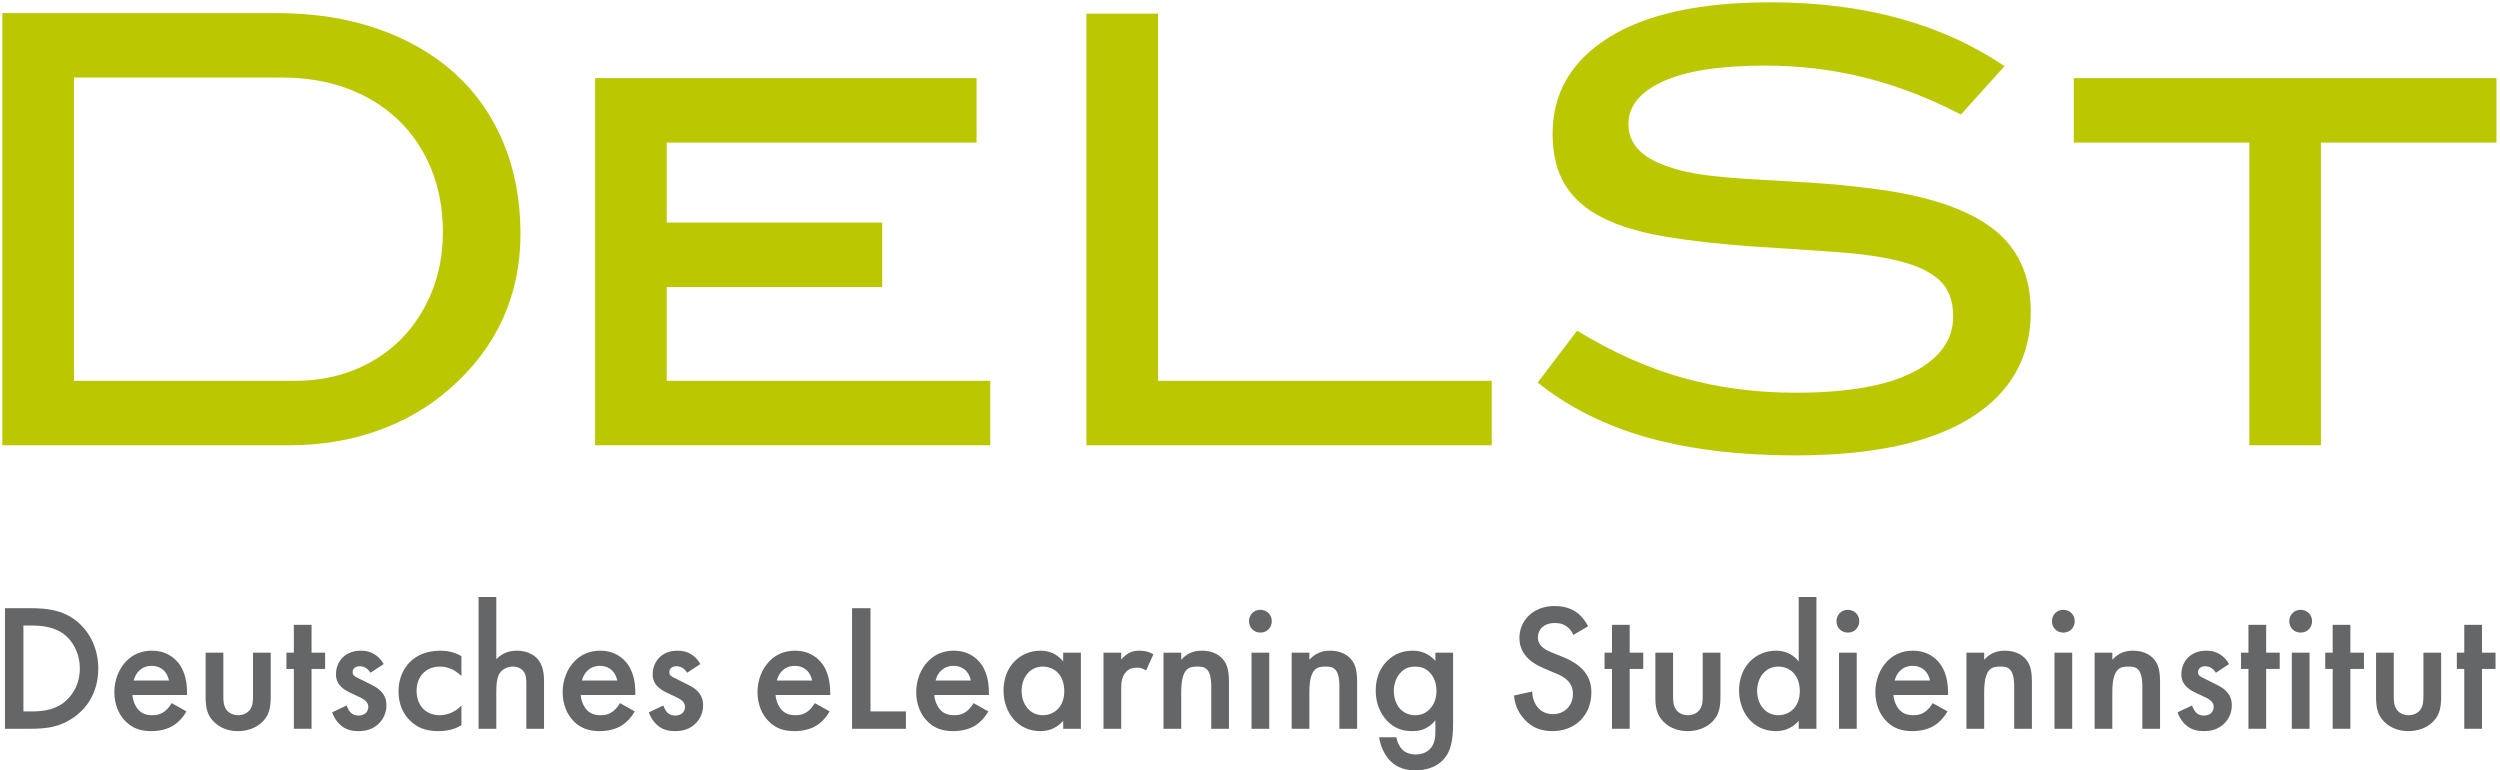 <?xml version="1.0" encoding="utf-8"?>
<svg xmlns="http://www.w3.org/2000/svg" xmlns:xlink="http://www.w3.org/1999/xlink" version="1.2" baseProfile="tiny" id="Ebene_1" x="0px" y="0px" viewBox="0 0 1332.83 411.46" overflow="visible" xml:space="preserve" width="172" height="53">
<g>
	<g>
		<path fill="#BBC801" d="M146.034,6.973c20.193,0,38.367,2.82,54.524,8.449    c16.152,5.635,29.863,13.553,41.133,23.756    c11.264,10.203,19.93,22.588,25.988,37.145    c6.055,14.563,9.086,30.77,9.086,48.625c0,16.371-3.141,31.461-9.406,45.277    c-6.273,13.82-15.574,26.145-27.9,36.986    c-11.27,9.994-24.232,17.592-38.9,22.797    c-14.666,5.211-30.4,7.813-47.19,7.813H0V6.973H146.034z M156.557,203.385    c11.479,0,22.049-1.973,31.725-5.918c9.67-3.947,17.961-9.441,24.871-16.486    c6.904-7.045,12.324-15.42,16.26-25.129c3.932-9.711,5.9-20.328,5.9-31.856    c0-12.375-2.074-23.629-6.219-33.768c-4.145-10.135-9.994-18.832-17.537-26.092    c-7.547-7.254-16.58-12.857-27.102-16.805    c-10.522-3.945-22.27-5.924-35.233-5.924H38.262v161.977H156.557z"/>
		<path fill="#BBC801" d="M316.616,237.821V41.729h203.743v34.436H354.878v42.725h115.106    v34.436H354.878v50.061h172.817v34.436H316.616z"/>
	</g>
	<g>
		<path fill="#BBC801" d="M579.035,237.821V7.293h38.262v196.092H795.531v34.436H579.035z"/>
		<path fill="#BBC801" d="M1046.145,61.178c-17.219-8.928-34.387-15.514-51.492-19.77    c-17.113-4.248-34.809-6.377-53.09-6.377c-24.023,0-42.199,2.82-54.524,8.451    c-12.328,5.633-18.492,13.23-18.492,22.797c0,10.203,6.695,17.647,20.086,22.32    c6.379,2.34,13.441,3.984,21.203,4.941c7.758,0.957,16.262,1.703,25.508,2.232    c9.25,0.533,19.184,1.115,29.813,1.754c10.629,0.637,21.789,1.703,33.481,3.188    c28.906,3.617,50.27,10.631,64.09,21.045    c13.812,10.416,20.723,25.299,20.723,44.639c0,24.447-10.68,43.363-32.043,56.754    c-21.363,13.393-52.664,20.088-93.903,20.088c-29.547,0-55.637-3.139-78.278-9.406    c-22.637-6.268-42.356-16.102-59.145-29.492l21.043-27.74    c18.703,11.479,37.516,19.877,56.438,25.19    c18.914,5.314,39.004,7.971,60.262,7.971c27.629,0,48.57-3.666,62.813-11    c14.238-7.334,21.363-17.268,21.363-29.813c0-8.291-2.391-14.668-7.172-19.131    c-4.785-4.465-11.75-7.861-20.887-10.203c-9.141-2.338-20.356-3.986-33.637-4.943    c-13.289-0.955-28.434-1.963-45.438-3.029    c-17.856-1.275-33.43-3.027-46.711-5.26    c-13.289-2.232-24.395-5.58-33.32-10.045    c-8.93-4.463-15.625-10.307-20.086-17.535    c-4.465-7.225-6.699-16.367-6.699-27.422c0-21.682,9.992-38.791,29.973-51.334    C878.004,7.506,906.809,1.234,944.434,1.234c49.738,0,91.399,11.373,124.989,34.117    L1046.145,61.178z"/>
	</g>
	<g>
		<path fill="#BBC801" d="M1238.431,76.164v161.657h-38.262V76.164h-93.742v-34.436h225.743    v34.436H1238.431z"/>
	</g>
	<g>
		<path fill="#656668" d="M14.939,324.85c8.98,0,16.801,0.965,23.947,6.273    c7.82,5.891,12.359,15.258,12.359,25.977c0,10.715-4.441,19.984-12.939,25.973    c-7.531,5.312-14.58,6.18-23.561,6.18H1.422v-64.402H14.939z M11.272,379.983    h4.248c4.828,0,11.49-0.387,17.09-4.539c4.441-3.379,8.787-9.559,8.787-18.344    c0-8.5-4.055-15.16-8.689-18.539c-5.602-4.059-12.457-4.441-17.188-4.441H11.272    V379.983z"/>
		<path fill="#656668" d="M98.362,379.983c-1.738,3.09-4.248,5.793-6.855,7.434    c-3.283,2.125-7.629,3.09-11.973,3.09c-5.408,0-9.85-1.352-13.711-5.211    c-3.863-3.863-5.988-9.465-5.988-15.547c0-6.277,2.223-12.359,6.471-16.707    c3.379-3.379,7.82-5.5,13.615-5.5c6.469,0,10.621,2.797,13.035,5.309    c5.213,5.406,5.695,12.938,5.695,17.188v1.16H69.49    c0.193,2.895,1.449,6.18,3.477,8.207c2.221,2.219,4.924,2.605,7.242,2.605    c2.607,0,4.537-0.578,6.469-2.027c1.643-1.254,2.896-2.898,3.766-4.441    L98.362,379.983z M88.996,363.472c-0.387-2.219-1.449-4.152-2.896-5.504    c-1.256-1.16-3.283-2.316-6.373-2.316c-3.283,0-5.408,1.352-6.664,2.605    c-1.352,1.258-2.412,3.188-2.896,5.215H88.996z"/>
		<path fill="#656668" d="M118.057,348.6v23.273c0,2.414,0.096,5.211,1.738,7.336    c1.256,1.641,3.477,2.801,6.18,2.801s4.924-1.16,6.18-2.801    c1.641-2.125,1.738-4.922,1.738-7.336v-23.273h9.463v23.563    c0,5.215-0.58,9.559-4.346,13.324c-3.67,3.668-8.689,5.02-13.229,5.02    c-4.152,0-9.174-1.254-12.842-5.02c-3.766-3.766-4.346-8.109-4.346-13.324v-23.563    H118.057z"/>
		<path fill="#656668" d="M165.172,357.292v31.961h-9.463v-31.961h-3.957v-8.691h3.957v-14.867    h9.463v14.867h7.242v8.691H165.172z"/>
		<path fill="#656668" d="M196.651,359.319c-0.967-1.543-2.801-3.477-5.795-3.477    c-1.352,0-2.316,0.484-2.896,1.062c-0.482,0.484-0.869,1.258-0.869,2.125    c0,1.062,0.482,1.738,1.352,2.316c0.58,0.387,1.16,0.582,3.188,1.641l4.828,2.414    c2.123,1.062,4.152,2.125,5.697,3.766c2.221,2.223,2.992,4.734,2.992,7.535    c0,3.668-1.352,6.855-3.572,9.27c-3.186,3.473-7.145,4.535-11.395,4.535    c-2.607,0-5.889-0.387-8.787-2.605c-2.316-1.738-4.248-4.539-5.213-7.434    l7.725-3.672c0.482,1.352,1.352,3.09,2.221,3.863    c0.58,0.578,1.932,1.547,4.152,1.547c1.447,0,2.992-0.484,3.861-1.355    c0.773-0.77,1.352-2.027,1.352-3.184c0-1.16-0.385-2.125-1.254-3.09    c-1.16-1.16-2.512-1.836-4.057-2.512l-3.475-1.641    c-1.836-0.871-4.057-1.934-5.602-3.477c-2.123-2.027-2.896-4.25-2.896-6.855    c0-3.285,1.256-6.469,3.379-8.691c1.836-1.93,4.926-3.859,9.945-3.859    c2.898,0,5.215,0.578,7.533,2.121c1.352,0.871,3.186,2.414,4.635,5.023    L196.651,359.319z"/>
		<path fill="#656668" d="M245.215,361.057c-4.346-4.25-8.594-5.02-11.49-5.02    c-4.441,0-7.242,1.832-8.98,3.57c-1.738,1.738-3.477,4.828-3.477,9.367    c0,4.73,1.836,7.918,3.67,9.754c2.123,2.027,5.117,3.281,8.594,3.281    c3.861,0,8.4-1.543,11.684-5.215v10.527    c-2.318,1.445-6.084,3.184-12.359,3.184c-6.76,0-11.588-1.93-15.449-5.984    c-2.896-2.996-5.795-7.82-5.795-15.258c0-7.629,3.188-12.746,6.18-15.738    c3.188-3.188,8.305-5.984,16.318-5.984c3.09,0,6.76,0.48,11.105,2.895V361.057z"/>
		<path fill="#656668" d="M254.385,318.862h9.461v33.215    c4.059-4.152,8.5-4.535,10.914-4.535c7.434,0,10.813,3.859,11.973,5.5    c2.512,3.672,2.605,8.402,2.605,11.301v24.91h-9.461v-24.043    c0-2.414,0-5.02-1.836-7.047c-1.063-1.16-2.895-2.125-5.309-2.125    c-3.188,0-5.699,1.543-6.953,3.379c-1.352,1.93-1.934,5.02-1.934,10.234v19.602    h-9.461V318.862z"/>
		<path fill="#656668" d="M337.807,379.983c-1.738,3.09-4.25,5.793-6.859,7.434    c-3.281,2.125-7.625,3.09-11.973,3.09c-5.406,0-9.848-1.352-13.711-5.211    c-3.859-3.863-5.984-9.465-5.984-15.547c0-6.277,2.219-12.359,6.469-16.707    c3.379-3.379,7.82-5.5,13.613-5.5c6.469,0,10.621,2.797,13.035,5.309    c5.215,5.406,5.699,12.938,5.699,17.188v1.16h-29.16    c0.191,2.895,1.445,6.18,3.473,8.207c2.223,2.219,4.926,2.605,7.242,2.605    c2.609,0,4.539-0.578,6.473-2.027c1.641-1.254,2.895-2.898,3.766-4.441    L337.807,379.983z M328.44,363.472c-0.387-2.219-1.449-4.152-2.898-5.504    c-1.254-1.16-3.281-2.316-6.371-2.316c-3.285,0-5.406,1.352-6.664,2.605    c-1.352,1.258-2.414,3.188-2.895,5.215H328.44z"/>
		<path fill="#656668" d="M365.808,359.319c-0.965-1.543-2.801-3.477-5.793-3.477    c-1.352,0-2.32,0.484-2.898,1.062c-0.48,0.484-0.867,1.258-0.867,2.125    c0,1.062,0.48,1.738,1.352,2.316c0.578,0.387,1.156,0.582,3.184,1.641l4.828,2.414    c2.125,1.062,4.152,2.125,5.699,3.766c2.219,2.223,2.992,4.734,2.992,7.535    c0,3.668-1.352,6.855-3.574,9.27c-3.184,3.473-7.145,4.535-11.391,4.535    c-2.609,0-5.891-0.387-8.789-2.605c-2.316-1.738-4.246-4.539-5.215-7.434    l7.727-3.672c0.484,1.352,1.352,3.09,2.219,3.863    c0.582,0.578,1.934,1.547,4.152,1.547c1.449,0,2.996-0.484,3.863-1.355    c0.773-0.77,1.352-2.027,1.352-3.184c0-1.16-0.387-2.125-1.254-3.09    c-1.16-1.16-2.512-1.836-4.055-2.512l-3.477-1.641    c-1.836-0.871-4.055-1.934-5.602-3.477c-2.125-2.027-2.895-4.25-2.895-6.855    c0-3.285,1.254-6.469,3.379-8.691c1.832-1.93,4.922-3.859,9.945-3.859    c2.895,0,5.215,0.578,7.531,2.121c1.352,0.871,3.188,2.414,4.633,5.023    L365.808,359.319z"/>
		<path fill="#656668" d="M441.89,379.983c-1.738,3.09-4.25,5.793-6.855,7.434    c-3.285,2.125-7.629,3.09-11.977,3.09c-5.406,0-9.848-1.352-13.711-5.211    c-3.859-3.863-5.984-9.465-5.984-15.547c0-6.277,2.219-12.359,6.469-16.707    c3.379-3.379,7.82-5.5,13.613-5.5c6.469,0,10.621,2.797,13.035,5.309    c5.215,5.406,5.699,12.938,5.699,17.188v1.16h-29.16    c0.191,2.895,1.445,6.18,3.477,8.207c2.219,2.219,4.922,2.605,7.238,2.605    c2.609,0,4.539-0.578,6.473-2.027c1.641-1.254,2.895-2.898,3.766-4.441    L441.89,379.983z M432.523,363.472c-0.387-2.219-1.449-4.152-2.898-5.504    c-1.254-1.16-3.281-2.316-6.371-2.316c-3.285,0-5.406,1.352-6.664,2.605    c-1.352,1.258-2.414,3.188-2.895,5.215H432.523z"/>
		<path fill="#656668" d="M463.71,324.85v55.133h18.926v9.27h-28.773v-64.402H463.71z"/>
		<path fill="#656668" d="M526.663,379.983c-1.738,3.09-4.25,5.793-6.855,7.434    c-3.285,2.125-7.629,3.09-11.977,3.09c-5.406,0-9.848-1.352-13.711-5.211    c-3.859-3.863-5.984-9.465-5.984-15.547c0-6.277,2.219-12.359,6.469-16.707    c3.379-3.379,7.82-5.5,13.613-5.5c6.469,0,10.621,2.797,13.035,5.309    c5.215,5.406,5.699,12.938,5.699,17.188v1.16h-29.16    c0.191,2.895,1.445,6.18,3.477,8.207c2.219,2.219,4.922,2.605,7.238,2.605    c2.609,0,4.539-0.578,6.473-2.027c1.641-1.254,2.895-2.898,3.766-4.441    L526.663,379.983z M517.296,363.472c-0.387-2.219-1.449-4.152-2.898-5.504    c-1.254-1.16-3.281-2.316-6.371-2.316c-3.285,0-5.406,1.352-6.664,2.605    c-1.352,1.258-2.414,3.188-2.895,5.215H517.296z"/>
		<path fill="#656668" d="M566.632,348.6h9.461v40.652h-9.461v-4.25    c-4.152,4.828-9.27,5.504-12.168,5.504c-12.551,0-19.695-10.426-19.695-21.629    c0-13.227,9.074-21.336,19.793-21.336c2.992,0,8.207,0.77,12.07,5.793V348.6z     M544.425,369.073c0,7.047,4.441,12.938,11.297,12.938    c5.984,0,11.488-4.344,11.488-12.844c0-8.883-5.504-13.129-11.488-13.129    C548.867,356.038,544.425,361.831,544.425,369.073z"/>
		<path fill="#656668" d="M588.164,348.6h9.461v3.672c1.062-1.258,2.605-2.609,3.957-3.379    c1.836-1.062,3.672-1.352,5.797-1.352c2.316,0,4.828,0.383,7.434,1.93    l-3.863,8.594c-2.125-1.352-3.863-1.449-4.828-1.449    c-2.027,0-4.055,0.289-5.891,2.223c-2.605,2.797-2.605,6.66-2.605,9.363v21.051    h-9.461V348.6z"/>
		<path fill="#656668" d="M620.218,348.6h9.461v3.766    c4.055-4.535,8.691-4.824,11.008-4.824c7.531,0,10.719,3.766,11.973,5.5    c1.547,2.223,2.512,5.023,2.512,11.301v24.91h-9.461v-22.594    c0-10.332-3.863-10.621-7.438-10.621c-4.246,0-8.594,0.578-8.594,13.711v19.504h-9.461    V348.6z"/>
		<path fill="#656668" d="M671.968,325.718c3.477,0,6.082,2.605,6.082,6.082    c0,3.477-2.605,6.086-6.082,6.086s-6.082-2.609-6.082-6.086    C665.886,328.323,668.492,325.718,671.968,325.718z M676.699,348.6v40.652h-9.461    v-40.652H676.699z"/>
		<path fill="#656668" d="M688.668,348.6h9.461v3.766    c4.055-4.535,8.691-4.824,11.008-4.824c7.531,0,10.719,3.766,11.973,5.5    c1.547,2.223,2.512,5.023,2.512,11.301v24.91h-9.461v-22.594    c0-10.332-3.863-10.621-7.438-10.621c-4.246,0-8.594,0.578-8.594,13.711v19.504h-9.461    V348.6z"/>
		<path fill="#656668" d="M765.426,348.6h9.461v37.371c0,9.559-1.062,16.414-6.66,21.145    c-2.609,2.125-6.855,4.344-13.52,4.344c-4.731,0-9.461-1.156-13.324-5.02    c-2.992-2.992-5.312-7.727-5.988-12.648h9.176c0.387,2.219,1.543,4.828,2.992,6.371    c1.16,1.258,3.477,2.801,7.34,2.801c3.957,0,6.273-1.543,7.434-2.703    c3.09-2.992,3.09-7.242,3.09-10.234v-5.312    c-4.344,5.504-9.656,5.793-12.359,5.793c-5.215,0-9.559-1.445-13.422-5.504    c-3.668-3.859-6.082-9.363-6.082-16.125c0-7.434,2.801-12.551,5.984-15.738    c4.059-4.152,8.883-5.598,13.809-5.598c4.055,0,8.594,1.352,12.07,5.5V348.6z     M747.371,358.741c-2.414,2.219-4.152,5.984-4.152,10.332    c0,4.055,1.543,8.012,4.055,10.234c1.738,1.543,4.344,2.703,7.242,2.703    c2.992,0,5.598-0.867,7.918-3.281c2.797-2.996,3.57-6.469,3.57-9.562    c0-4.535-1.449-7.914-3.859-10.234c-2.32-2.316-4.926-2.895-7.629-2.895    C751.906,356.038,749.492,356.714,747.371,358.741z"/>
		<path fill="#656668" d="M839.09,339.139c-0.578-1.449-1.445-2.801-2.895-4.055    c-2.027-1.641-4.152-2.316-6.953-2.316c-5.984,0-9.074,3.57-9.074,7.723    c0,1.93,0.676,5.313,6.949,7.82l6.473,2.609    c11.875,4.828,15.156,11.586,15.156,18.926c0,12.262-8.688,20.66-20.758,20.66    c-7.438,0-11.879-2.801-15.16-6.469c-3.477-3.863-5.02-8.109-5.406-12.551l9.75-2.125    c0,3.188,1.16,6.18,2.703,8.207c1.836,2.316,4.539,3.863,8.402,3.863    c5.988,0,10.621-4.348,10.621-10.816c0-6.566-5.02-9.27-9.27-11.008    l-6.18-2.605c-5.309-2.223-13.133-6.664-13.133-16.32    c0-8.688,6.762-16.992,18.828-16.992c6.953,0,10.914,2.605,12.941,4.344    c1.738,1.547,3.57,3.766,4.922,6.469L839.09,339.139z"/>
		<path fill="#656668" d="M869.215,357.292v31.961h-9.461v-31.961h-3.961v-8.691h3.961v-14.867    h9.461v14.867h7.242v8.691H869.215z"/>
		<path fill="#656668" d="M892.387,348.6v23.273c0,2.414,0.098,5.211,1.738,7.336    c1.254,1.641,3.477,2.801,6.18,2.801c2.703,0,4.926-1.16,6.18-2.801    c1.641-2.125,1.738-4.922,1.738-7.336v-23.273h9.461v23.563    c0,5.215-0.578,9.559-4.344,13.324c-3.668,3.668-8.691,5.02-13.227,5.02    c-4.152,0-9.176-1.254-12.844-5.02c-3.766-3.766-4.344-8.109-4.344-13.324v-23.563    H892.387z"/>
		<path fill="#656668" d="M959.493,318.862h9.461v70.391h-9.461v-4.25    c-4.152,4.828-9.27,5.504-12.168,5.504c-12.551,0-19.695-10.426-19.695-21.629    c0-13.227,9.074-21.336,19.793-21.336c2.992,0,8.207,0.77,12.07,5.793V318.862z     M937.286,369.073c0,7.047,4.441,12.938,11.297,12.938    c5.984,0,11.488-4.344,11.488-12.844c0-8.883-5.504-13.129-11.488-13.129    C941.727,356.038,937.286,361.831,937.286,369.073z"/>
		<path fill="#656668" d="M985.75,325.718c3.477,0,6.082,2.605,6.082,6.082    c0,3.477-2.605,6.086-6.082,6.086s-6.082-2.609-6.082-6.086    C979.668,328.323,982.274,325.718,985.75,325.718z M990.481,348.6v40.652h-9.461    v-40.652H990.481z"/>
		<path fill="#656668" d="M1038.954,379.983c-1.738,3.09-4.25,5.793-6.855,7.434    c-3.285,2.125-7.629,3.09-11.977,3.09c-5.406,0-9.848-1.352-13.711-5.211    c-3.859-3.863-5.984-9.465-5.984-15.547c0-6.277,2.219-12.359,6.469-16.707    c3.379-3.379,7.82-5.5,13.613-5.5c6.469,0,10.621,2.797,13.035,5.309    c5.215,5.406,5.699,12.938,5.699,17.188v1.16h-29.16    c0.191,2.895,1.445,6.18,3.477,8.207c2.219,2.219,4.922,2.605,7.238,2.605    c2.609,0,4.539-0.578,6.473-2.027c1.641-1.254,2.895-2.898,3.766-4.441    L1038.954,379.983z M1029.587,363.472c-0.387-2.219-1.449-4.152-2.898-5.504    c-1.254-1.16-3.281-2.316-6.371-2.316c-3.285,0-5.406,1.352-6.664,2.605    c-1.352,1.258-2.414,3.188-2.895,5.215H1029.587z"/>
		<path fill="#656668" d="M1049.09,348.6h9.461v3.766    c4.055-4.535,8.692-4.824,11.008-4.824c7.531,0,10.719,3.766,11.973,5.5    c1.547,2.223,2.512,5.023,2.512,11.301v24.91h-9.461v-22.594    c0-10.332-3.863-10.621-7.438-10.621c-4.246,0-8.594,0.578-8.594,13.711v19.504    h-9.461V348.6z"/>
		<path fill="#656668" d="M1100.837,325.718c3.477,0,6.082,2.605,6.082,6.082    c0,3.477-2.605,6.086-6.082,6.086s-6.082-2.609-6.082-6.086    C1094.755,328.323,1097.36,325.718,1100.837,325.718z M1105.567,348.6v40.652h-9.461    v-40.652H1105.567z"/>
		<path fill="#656668" d="M1117.54,348.6h9.461v3.766    c4.055-4.535,8.691-4.824,11.008-4.824c7.531,0,10.719,3.766,11.973,5.5    c1.547,2.223,2.512,5.023,2.512,11.301v24.91h-9.461v-22.594    c0-10.332-3.863-10.621-7.438-10.621c-4.246,0-8.594,0.578-8.594,13.711v19.504h-9.461    V348.6z"/>
		<path fill="#656668" d="M1182.325,359.319c-0.965-1.543-2.801-3.477-5.793-3.477    c-1.352,0-2.32,0.484-2.898,1.062c-0.48,0.484-0.867,1.258-0.867,2.125    c0,1.062,0.48,1.738,1.352,2.316c0.578,0.387,1.156,0.582,3.184,1.641l4.828,2.414    c2.125,1.062,4.152,2.125,5.699,3.766c2.219,2.223,2.992,4.734,2.992,7.535    c0,3.668-1.352,6.855-3.574,9.27c-3.184,3.473-7.145,4.535-11.391,4.535    c-2.609,0-5.891-0.387-8.789-2.605c-2.316-1.738-4.246-4.539-5.215-7.434    l7.727-3.672c0.484,1.352,1.352,3.09,2.219,3.863    c0.582,0.578,1.934,1.547,4.152,1.547c1.449,0,2.996-0.484,3.863-1.355    c0.773-0.77,1.352-2.027,1.352-3.184c0-1.16-0.387-2.125-1.254-3.09    c-1.16-1.16-2.512-1.836-4.055-2.512l-3.477-1.641    c-1.836-0.871-4.055-1.934-5.602-3.477c-2.125-2.027-2.895-4.25-2.895-6.855    c0-3.285,1.254-6.469,3.379-8.691c1.832-1.93,4.922-3.859,9.945-3.859    c2.895,0,5.215,0.578,7.531,2.121c1.352,0.871,3.188,2.414,4.633,5.023    L1182.325,359.319z"/>
		<path fill="#656668" d="M1209.165,357.292v31.961h-9.461v-31.961h-3.961v-8.691h3.961v-14.867    h9.461v14.867h7.242v8.691H1209.165z"/>
		<path fill="#656668" d="M1227.603,325.718c3.477,0,6.082,2.605,6.082,6.082    c0,3.477-2.605,6.086-6.082,6.086s-6.082-2.609-6.082-6.086    C1221.521,328.323,1224.126,325.718,1227.603,325.718z M1232.333,348.6v40.652h-9.461    v-40.652H1232.333z"/>
		<path fill="#656668" d="M1254.153,357.292v31.961h-9.461v-31.961h-3.961v-8.691h3.961v-14.867    h9.461v14.867h7.242v8.691H1254.153z"/>
		<path fill="#656668" d="M1277.325,348.6v23.273c0,2.414,0.098,5.211,1.738,7.336    c1.254,1.641,3.477,2.801,6.18,2.801s4.926-1.16,6.18-2.801    c1.641-2.125,1.738-4.922,1.738-7.336v-23.273h9.461v23.563    c0,5.215-0.578,9.559-4.344,13.324c-3.668,3.668-8.691,5.02-13.227,5.02    c-4.152,0-9.176-1.254-12.844-5.02c-3.766-3.766-4.344-8.109-4.344-13.324v-23.563    H1277.325z"/>
		<path fill="#656668" d="M1324.439,357.292v31.961h-9.461v-31.961h-3.961v-8.691h3.961v-14.867    h9.461v14.867h7.242v8.691H1324.439z"/>
	</g>
</g>
</svg>
